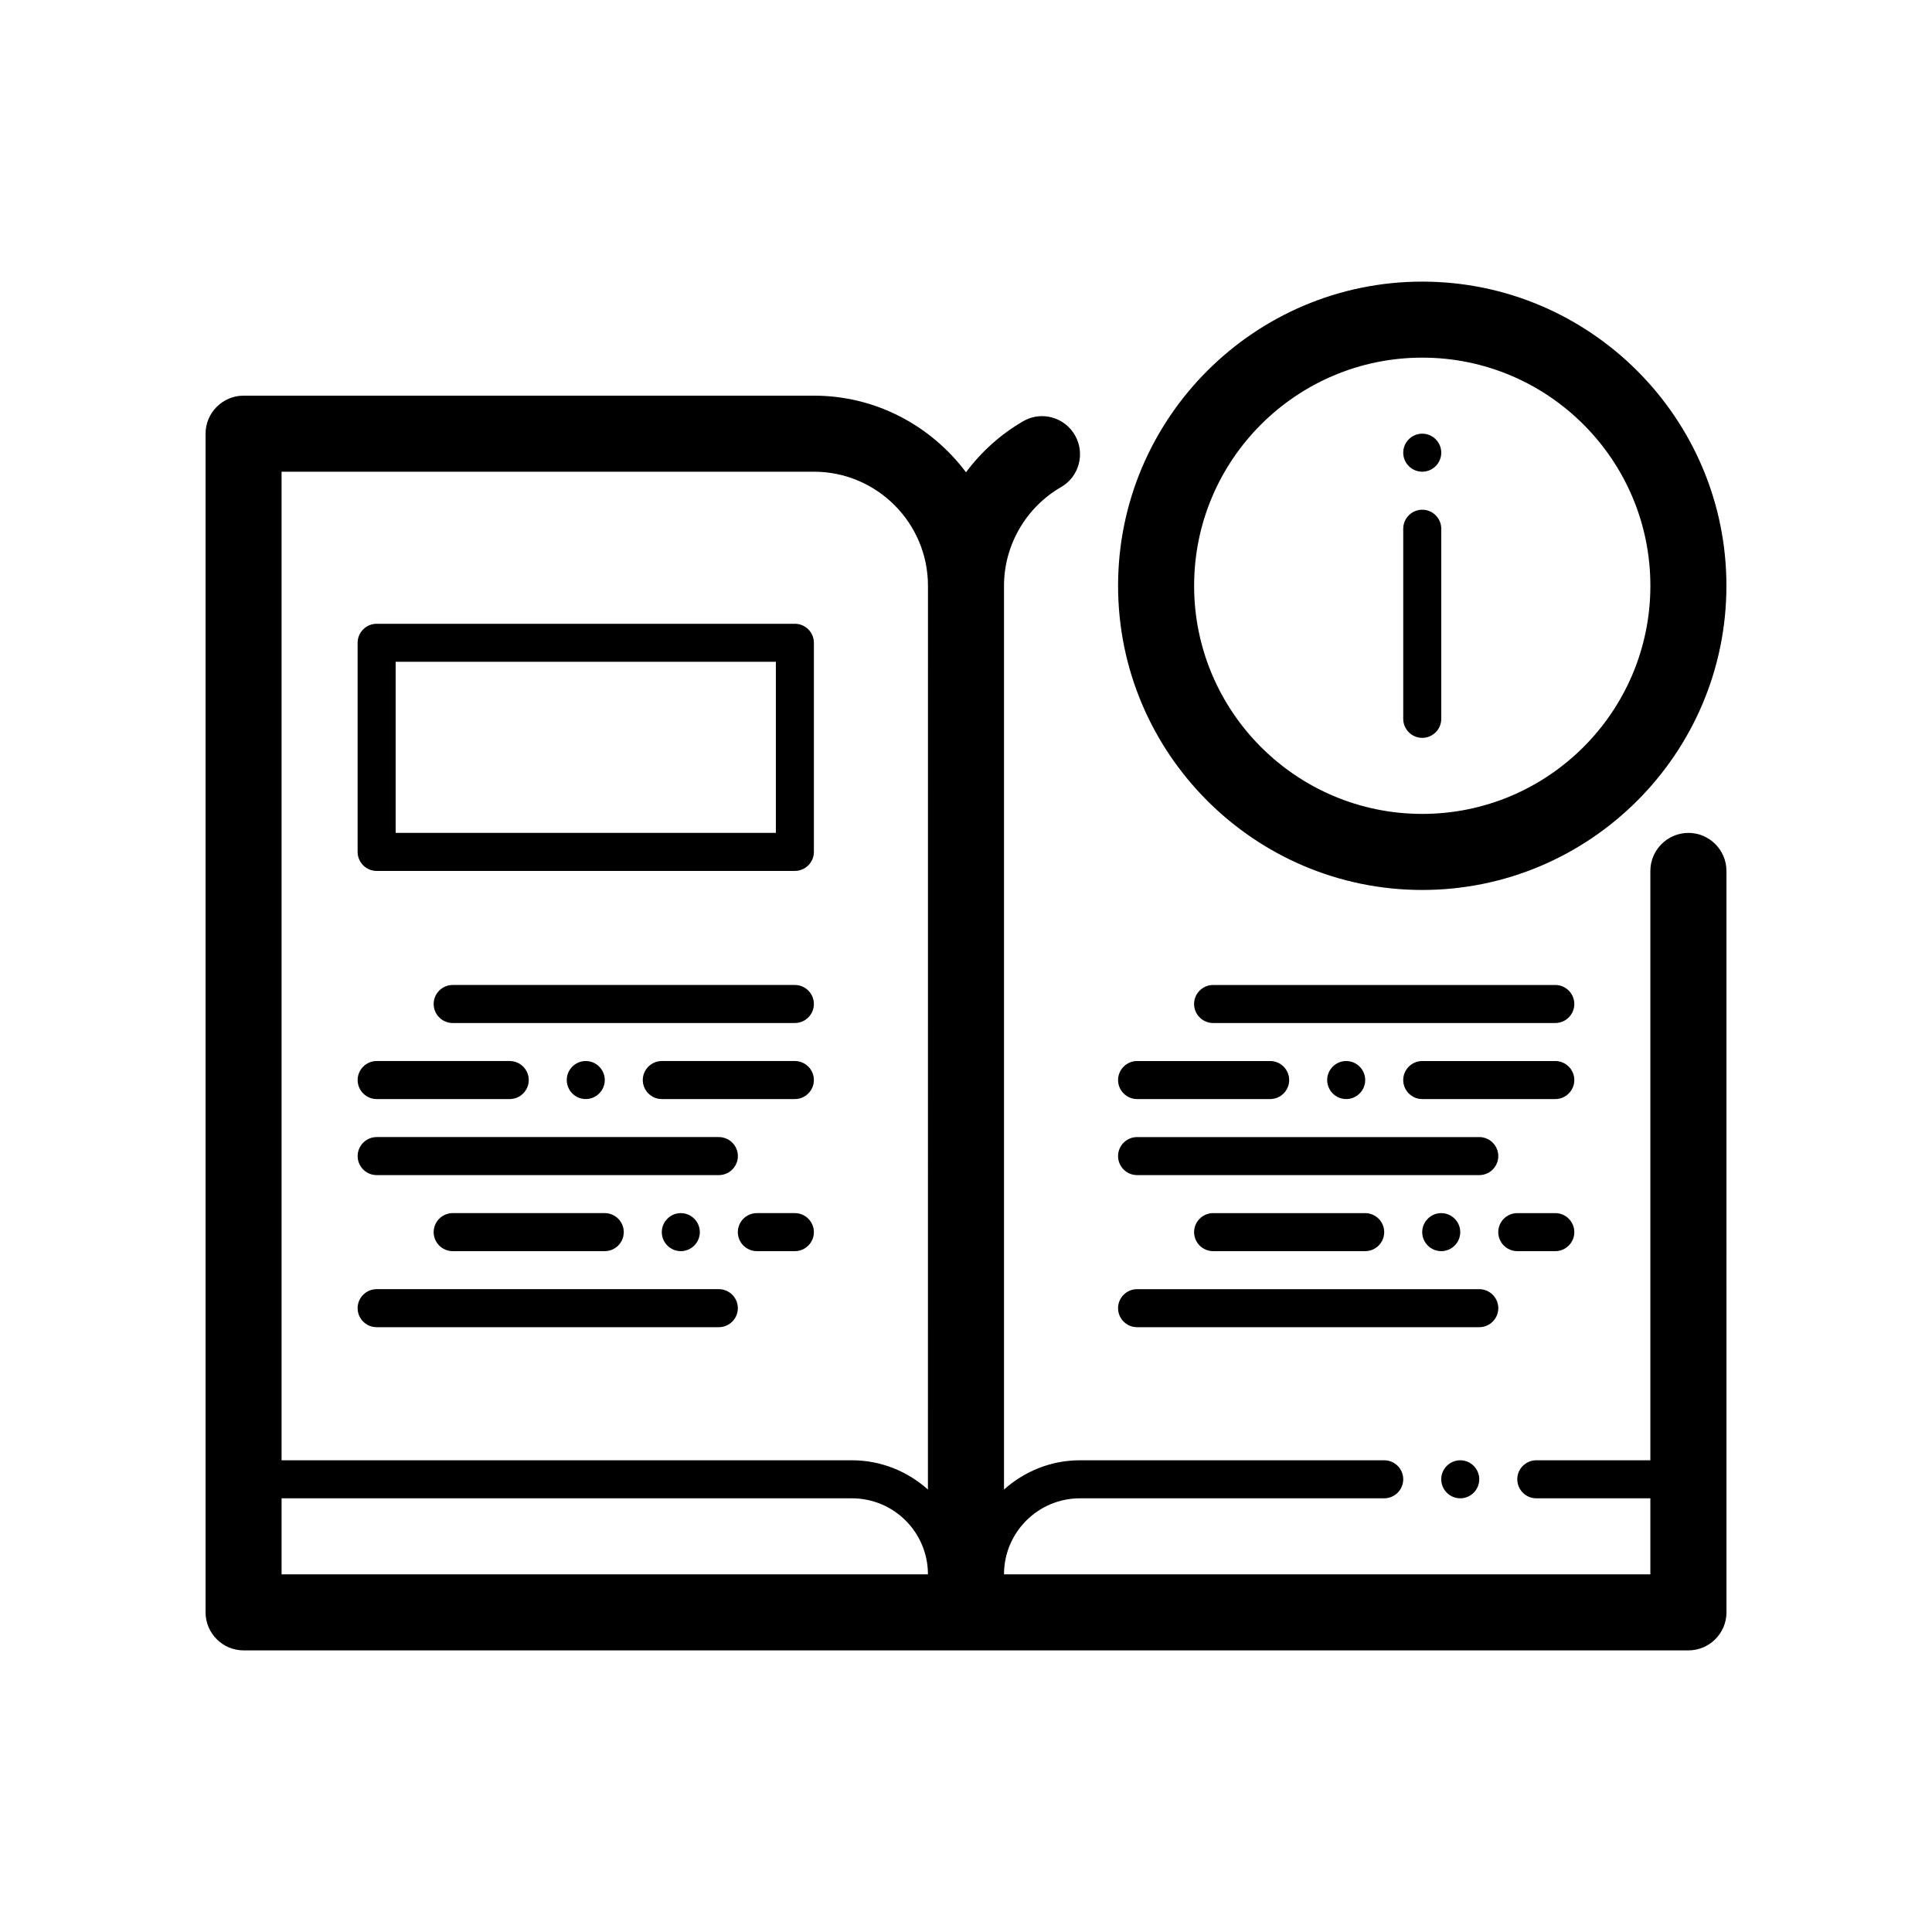 <?xml version="1.0" encoding="UTF-8"?>
<!-- Uploaded to: SVG Repo, www.svgrepo.com, Generator: SVG Repo Mixer Tools -->
<svg fill="#000000" width="800px" height="800px" version="1.1" viewBox="144 144 512 512" xmlns="http://www.w3.org/2000/svg">
 <path d="m520.91 379.85c44.438 0 80.609-36.172 80.609-80.609s-36.172-80.609-80.609-80.609-80.609 36.172-80.609 80.609c0 44.434 36.172 80.609 80.609 80.609zm0-141.07c33.352 0 60.457 27.105 60.457 60.457 0 33.352-27.105 60.457-60.457 60.457-33.352 0-60.457-27.105-60.457-60.457 0-33.355 27.105-60.457 60.457-60.457zm-5.039 25.188c0-2.769 2.266-5.039 5.039-5.039 2.769 0 5.039 2.266 5.039 5.039 0 2.769-2.266 5.039-5.039 5.039-2.773 0-5.039-2.266-5.039-5.039zm0 70.535v-50.383c0-2.769 2.266-5.039 5.039-5.039 2.769 0 5.039 2.266 5.039 5.039v50.383c0 2.769-2.266 5.039-5.039 5.039-2.773 0-5.039-2.269-5.039-5.039zm75.57 30.227c-5.543 0-10.078 4.535-10.078 10.078v156.18h-30.23c-2.769 0-5.039 2.266-5.039 5.039 0 2.769 2.266 5.039 5.039 5.039h30.23v20.152h-171.29c0-11.133 9.02-20.152 20.152-20.152h80.609c2.769 0 5.039-2.266 5.039-5.039 0-2.769-2.266-5.039-5.039-5.039h-80.609c-7.758 0-14.812 2.973-20.152 7.758v-239.51c0-10.73 5.793-20.758 15.113-26.148 4.836-2.769 6.449-8.969 3.68-13.754-2.769-4.836-8.969-6.5-13.754-3.68-5.996 3.477-11.082 8.113-15.113 13.504-9.223-12.293-23.832-20.305-40.305-20.305h-151.14c-5.543 0-10.078 4.535-10.078 10.078v312.36c0 5.543 4.535 10.078 10.078 10.078h382.9c5.543 0 10.078-4.535 10.078-10.078l-0.004-196.49c0-5.543-4.535-10.078-10.078-10.078zm-372.82 196.49v-20.152h151.14c11.133 0 20.152 9.02 20.152 20.152zm171.29-22.473c-5.34-4.785-12.395-7.758-20.152-7.758h-151.14v-261.98h141.07c16.676 0 30.23 13.551 30.23 30.23zm141.07-7.758c2.769 0 5.039 2.266 5.039 5.039 0 2.769-2.266 5.039-5.039 5.039-2.769 0-5.039-2.266-5.039-5.039 0-2.769 2.269-5.039 5.039-5.039zm-176.33-221.68h-110.84c-2.769 0-5.039 2.266-5.039 5.039v55.418c0 2.769 2.266 5.039 5.039 5.039h110.84c2.769 0 5.039-2.266 5.039-5.039v-55.418c0-2.773-2.269-5.039-5.039-5.039zm-5.039 55.418h-100.76v-45.344h100.76zm10.078 45.344c0 2.769-2.266 5.039-5.039 5.039h-90.688c-2.769 0-5.039-2.266-5.039-5.039 0-2.769 2.266-5.039 5.039-5.039h90.688c2.769 0 5.039 2.269 5.039 5.039zm-120.91 40.305c0-2.769 2.266-5.039 5.039-5.039h90.688c2.769 0 5.039 2.266 5.039 5.039 0 2.769-2.266 5.039-5.039 5.039h-90.691c-2.769 0-5.035-2.266-5.035-5.039zm120.91-20.152c0 2.769-2.266 5.039-5.039 5.039h-35.266c-2.769 0-5.039-2.266-5.039-5.039 0-2.769 2.266-5.039 5.039-5.039h35.266c2.769 0 5.039 2.269 5.039 5.039zm-120.91 0c0-2.769 2.266-5.039 5.039-5.039h35.266c2.769 0 5.039 2.266 5.039 5.039 0 2.769-2.266 5.039-5.039 5.039h-35.266c-2.773 0-5.039-2.269-5.039-5.039zm120.91 40.305c0 2.769-2.266 5.039-5.039 5.039h-10.078c-2.769 0-5.039-2.266-5.039-5.039 0-2.769 2.266-5.039 5.039-5.039h10.078c2.769 0 5.039 2.269 5.039 5.039zm-55.422-5.039c2.769 0 5.039 2.266 5.039 5.039 0 2.769-2.266 5.039-5.039 5.039h-40.305c-2.769 0-5.039-2.266-5.039-5.039 0-2.769 2.266-5.039 5.039-5.039zm35.27 25.191c0 2.769-2.266 5.039-5.039 5.039h-90.688c-2.769 0-5.039-2.266-5.039-5.039 0-2.769 2.266-5.039 5.039-5.039h90.688c2.769 0 5.039 2.269 5.039 5.039zm-40.305-55.418c-2.769 0-5.039-2.266-5.039-5.039 0-2.769 2.266-5.039 5.039-5.039 2.769 0 5.039 2.266 5.039 5.039-0.004 2.769-2.269 5.039-5.039 5.039zm25.188 30.227c2.769 0 5.039 2.266 5.039 5.039 0 2.769-2.266 5.039-5.039 5.039-2.769 0-5.039-2.266-5.039-5.039 0.004-2.769 2.269-5.039 5.039-5.039zm236.79-55.418c0 2.769-2.266 5.039-5.039 5.039h-90.688c-2.769 0-5.039-2.266-5.039-5.039 0-2.769 2.266-5.039 5.039-5.039h90.688c2.769 0 5.039 2.269 5.039 5.039zm0 20.152c0 2.769-2.266 5.039-5.039 5.039h-35.266c-2.769 0-5.039-2.266-5.039-5.039 0-2.769 2.266-5.039 5.039-5.039h35.266c2.769 0 5.039 2.269 5.039 5.039zm-120.91 0c0-2.769 2.266-5.039 5.039-5.039h35.266c2.769 0 5.039 2.266 5.039 5.039 0 2.769-2.266 5.039-5.039 5.039h-35.266c-2.773 0-5.039-2.269-5.039-5.039zm120.91 40.305c0 2.769-2.266 5.039-5.039 5.039h-10.078c-2.769 0-5.039-2.266-5.039-5.039 0-2.769 2.266-5.039 5.039-5.039h10.078c2.769 0 5.039 2.269 5.039 5.039zm-55.422-5.039c2.769 0 5.039 2.266 5.039 5.039 0 2.769-2.266 5.039-5.039 5.039h-40.305c-2.769 0-5.039-2.266-5.039-5.039 0-2.769 2.266-5.039 5.039-5.039zm-65.492 25.191c0-2.769 2.266-5.039 5.039-5.039h90.688c2.769 0 5.039 2.266 5.039 5.039 0 2.769-2.266 5.039-5.039 5.039h-90.691c-2.769 0-5.035-2.266-5.035-5.039zm60.457-65.496c2.769 0 5.039 2.266 5.039 5.039 0 2.769-2.266 5.039-5.039 5.039-2.769 0-5.039-2.266-5.039-5.039 0-2.769 2.266-5.039 5.039-5.039zm25.188 40.305c2.769 0 5.039 2.266 5.039 5.039 0 2.769-2.266 5.039-5.039 5.039-2.769 0-5.039-2.266-5.039-5.039 0.004-2.769 2.269-5.039 5.039-5.039zm-85.645-15.113c0-2.769 2.266-5.039 5.039-5.039h90.688c2.769 0 5.039 2.266 5.039 5.039 0 2.769-2.266 5.039-5.039 5.039h-90.691c-2.769 0-5.035-2.266-5.035-5.039z"/>
</svg>